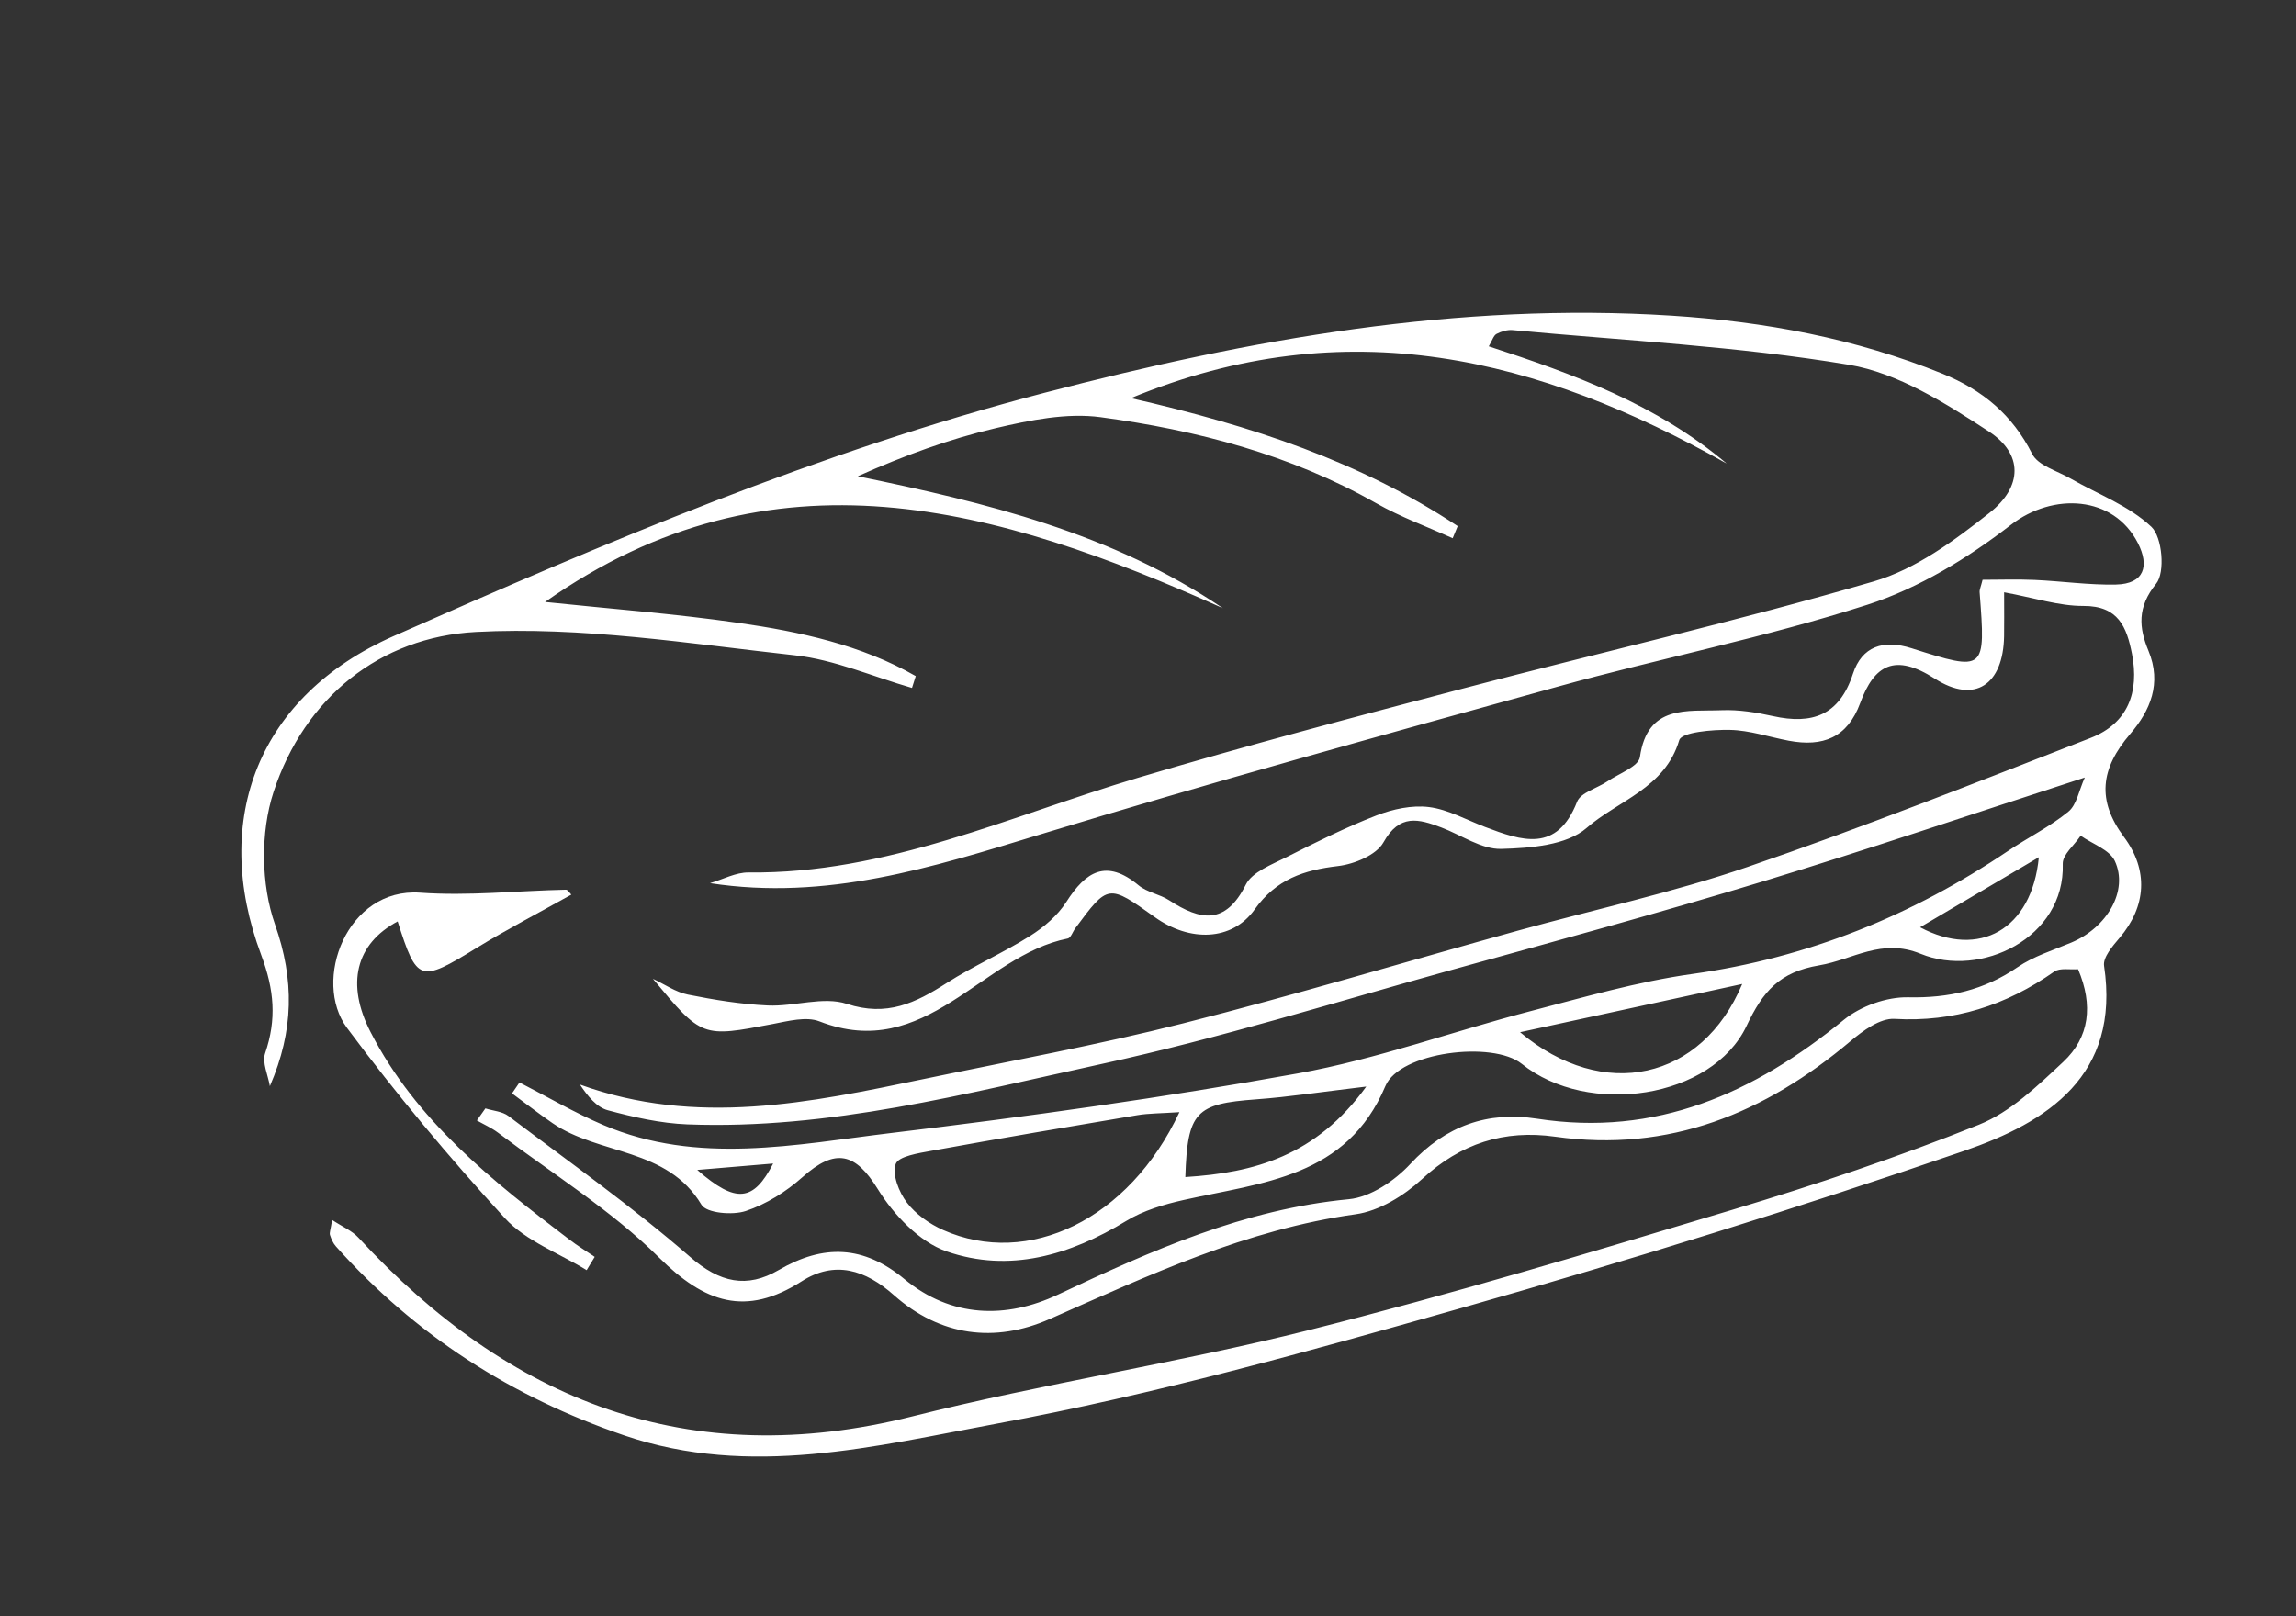<?xml version="1.0" encoding="utf-8"?>
<!-- Generator: Adobe Illustrator 16.0.0, SVG Export Plug-In . SVG Version: 6.00 Build 0)  -->
<svg version="1.2" baseProfile="tiny" xmlns="http://www.w3.org/2000/svg" xmlns:xlink="http://www.w3.org/1999/xlink" x="0px"
	 y="0px" width="267px" height="188px" viewBox="0 0 267 188" xml:space="preserve">
<rect x="0" y="0" width="267" height="188" fill="#333333" stroke="none"/>
<g id="Calque_2" display="none">
	<rect display="inline" fill-rule="evenodd" width="267" height="188"/>
</g>
<g id="Calque_1">
	<path fill-rule="evenodd" fill="#FFFFFF" d="M242.438,90.439c-13.025,4.224-25.215,8.369-37.526,12.115
		c-11.896,3.62-23.903,6.879-35.888,10.202c-13.59,3.766-27.088,7.986-40.849,10.986c-15.876,3.459-31.738,7.672-48.227,7.043
		c-3.114-0.119-6.249-0.832-9.273-1.645c-1.299-0.35-2.343-1.652-3.238-2.988c13.558,4.91,26.769,2.109,39.971-0.641
		c10.074-2.1,20.215-3.953,30.184-6.479c13.021-3.299,25.897-7.174,38.847-10.762c8.943-2.479,18.062-4.434,26.82-7.443
		c13.426-4.611,26.645-9.839,39.875-15c4.32-1.686,5.666-5.331,4.789-9.781c-0.609-3.088-1.574-5.584-5.632-5.564
		c-2.857,0.014-5.719-0.944-9.233-1.589c0,2.248,0.021,3.683-0.004,5.115c-0.1,5.622-3.395,7.924-8.07,4.922
		c-4.628-2.97-7.025-1.603-8.658,2.836c-1.494,4.064-4.374,5.132-8.296,4.396c-2.287-0.43-4.56-1.216-6.851-1.262
		c-2.042-0.041-5.626,0.264-5.901,1.194c-1.66,5.603-7.134,7.027-10.778,10.215c-2.305,2.016-6.531,2.342-9.922,2.432
		c-2.299,0.062-4.64-1.612-6.968-2.493c-2.624-0.992-4.854-1.623-6.725,1.729c-0.825,1.479-3.387,2.536-5.282,2.76
		c-3.989,0.472-7.188,1.529-9.704,5.055c-2.634,3.691-7.552,3.785-11.586,0.902c-5.436-3.884-5.437-3.885-9.274,1.289
		c-0.297,0.4-0.513,1.109-0.865,1.18c-10.012,1.984-16.508,14.451-28.876,9.641c-1.539-0.598-3.635-0.039-5.412,0.301
		c-8.246,1.576-8.238,1.617-13.956-5.252c1.349,0.631,2.64,1.549,4.059,1.834c3.069,0.615,6.194,1.127,9.315,1.268
		c3.066,0.139,6.438-1.088,9.174-0.189c4.653,1.531,7.99-0.105,11.602-2.418c3.121-1.998,6.559-3.498,9.695-5.475
		c1.611-1.016,3.212-2.371,4.223-3.954c2.273-3.563,4.654-5.053,8.408-1.942c0.991,0.821,2.466,1.032,3.571,1.751
		c3.6,2.342,6.525,2.913,8.891-1.817c0.746-1.49,3.013-2.335,4.723-3.202c3.438-1.744,6.903-3.47,10.49-4.863
		c1.891-0.733,4.118-1.216,6.088-0.97c2.24,0.281,4.365,1.495,6.535,2.316c4.262,1.614,8.354,3.036,10.692-2.93
		c0.427-1.087,2.342-1.571,3.537-2.382c1.331-0.901,3.613-1.718,3.77-2.815c0.878-6.167,5.516-5.292,9.529-5.455
		c1.973-0.08,4.004,0.254,5.946,0.685c4.56,1.013,7.717-0.079,9.299-4.917c1.046-3.196,3.533-4.02,6.821-2.975
		c8.599,2.732,8.615,2.673,7.912-6.516c-0.024-0.31,0.143-0.634,0.343-1.448c1.938,0,3.999-0.074,6.054,0.017
		c3.152,0.14,6.305,0.604,9.449,0.538c3.33-0.069,3.905-2.184,2.563-4.818c-2.832-5.559-9.877-5.914-14.771-2.129
		c-5.003,3.87-10.73,7.378-16.703,9.299c-11.815,3.803-24.067,6.223-36.05,9.539c-20.134,5.571-40.279,11.125-60.26,17.215
		c-12.433,3.789-24.715,7.708-38.266,5.627c1.499-0.435,3.002-1.261,4.495-1.244c16.046,0.183,30.361-6.568,45.271-11.012
		c12.557-3.742,25.236-7.08,37.91-10.413c15.881-4.177,31.907-7.836,47.662-12.432c4.864-1.419,9.376-4.755,13.45-7.972
		c3.867-3.053,3.916-6.854-0.063-9.456c-5.023-3.284-10.565-6.812-16.296-7.771c-12.894-2.158-26.04-2.808-39.087-4.031
		c-0.615-0.058-1.323,0.149-1.878,0.442c-0.35,0.184-0.495,0.757-0.905,1.447c9.9,3.231,19.493,6.734,27.663,13.63
		c-21.799-12.275-44.159-17.986-69.282-7.604c14.113,3.211,26.745,7.417,38.005,14.883c-0.194,0.471-0.389,0.941-0.583,1.412
		c-2.97-1.344-6.064-2.467-8.887-4.07c-9.974-5.665-20.862-8.498-32.053-10.01c-3.942-0.532-8.218,0.345-12.179,1.271
		c-5.423,1.268-10.691,3.196-16.063,5.6c14.954,3.071,29.521,6.603,42.457,15.344c-26.205-11.748-52.343-19.389-78.82-0.721
		c7.558,0.796,15.04,1.36,22.451,2.426c7.191,1.035,14.317,2.562,20.654,6.197c-0.146,0.459-0.29,0.918-0.436,1.377
		c-4.536-1.309-8.998-3.284-13.623-3.797c-12.337-1.366-24.811-3.37-37.102-2.714c-11.14,0.595-19.918,7.643-23.517,18.608
		c-1.537,4.684-1.464,10.767,0.166,15.41c2.269,6.463,2.204,12.33-0.596,18.811c-0.213-1.285-0.92-2.74-0.55-3.828
		c1.345-3.938,1.07-7.355-0.458-11.43c-5.96-15.89-0.212-30.182,15.35-37.068c24.668-10.913,49.486-21.475,75.729-28.321
		c23.951-6.25,48.053-10.565,72.927-8.977c10.842,0.692,21.394,2.647,31.522,6.759c4.667,1.894,8.11,4.771,10.419,9.331
		c0.682,1.348,2.881,1.951,4.419,2.835c3.199,1.839,6.853,3.184,9.45,5.647c1.264,1.198,1.61,5.304,0.549,6.607
		c-2.234,2.741-2.003,5.141-0.897,7.805c1.574,3.796,0.206,6.961-2.121,9.672c-3.491,4.067-3.886,7.746-0.724,11.995
		c2.855,3.836,2.617,8.054-0.523,11.736c-0.801,0.941-1.94,2.262-1.795,3.24c1.914,12.773-6.609,18.203-16.269,21.527
		c-19.255,6.627-38.733,12.67-58.323,18.236c-17.874,5.08-35.853,10.107-54.095,13.477c-14.198,2.623-28.743,6.389-43.407,1.381
		c-13.091-4.471-24.316-11.664-33.525-21.988c-0.322-0.361-0.538-0.852-0.687-1.32c-0.084-0.266,0.071-0.607,0.248-1.754
		c1.219,0.805,2.321,1.26,3.056,2.057c17.572,19.025,38.413,27.332,64.406,20.799c15.263-3.838,30.894-6.211,46.157-10.047
		c16.556-4.162,32.928-9.088,49.28-14.01c9.657-2.906,19.253-6.125,28.606-9.875c3.672-1.471,6.837-4.533,9.814-7.318
		c3.043-2.848,3.501-6.572,1.716-10.771c-0.939,0.078-2.112-0.18-2.777,0.285c-5.595,3.926-11.636,5.895-18.575,5.494
		c-1.657-0.096-3.655,1.365-5.099,2.582c-9.96,8.389-21.089,12.994-34.343,11.123c-5.966-0.842-10.994,0.781-15.505,4.938
		c-2.09,1.926-4.98,3.705-7.712,4.084c-12.693,1.766-24.049,7.092-35.571,12.184c-6.382,2.818-12.742,2.004-18.121-2.773
		c-3.331-2.959-6.871-4.074-10.74-1.604c-6.497,4.146-11.266,2.494-16.585-2.783c-5.562-5.518-12.405-9.746-18.71-14.508
		c-0.752-0.568-1.639-0.957-2.463-1.428c0.329-0.467,0.659-0.934,0.989-1.4c0.902,0.283,1.972,0.348,2.683,0.885
		c7.105,5.375,14.403,10.539,21.113,16.377c3.478,3.025,6.611,3.693,10.314,1.539c5.21-3.031,9.857-2.893,14.628,1.059
		c5.431,4.496,11.822,4.643,17.865,1.791c10.84-5.115,21.65-9.928,33.817-11.09c2.516-0.24,5.328-2.148,7.135-4.094
		c4.119-4.439,8.976-6.164,14.74-5.271c13.86,2.145,25.225-2.959,35.67-11.492c1.957-1.598,4.991-2.684,7.499-2.629
		c4.714,0.102,8.806-0.826,12.691-3.488c1.868-1.281,4.144-1.982,6.266-2.873c4.157-1.744,6.683-6.031,5.062-9.5
		c-0.613-1.31-2.605-1.974-3.97-2.933c-0.729,1.093-2.115,2.206-2.081,3.274c0.274,8.619-9.539,13.324-16.517,10.464
		c-4.563-1.871-7.872,0.68-11.803,1.34c-4.643,0.781-6.556,3.047-8.449,7.043c-4.013,8.463-18.404,10.629-26.147,4.414
		c-3.381-2.715-14.183-1.375-15.851,2.578c-4.502,10.668-14.289,11.201-23.45,13.256c-2.306,0.516-4.7,1.227-6.692,2.441
		c-6.551,3.992-13.597,6.074-20.891,3.541c-3.166-1.1-6.156-4.26-7.997-7.242c-2.593-4.201-4.896-4.85-8.775-1.383
		c-1.886,1.686-4.206,3.137-6.584,3.93c-1.531,0.51-4.56,0.246-5.145-0.73c-3.99-6.666-11.899-5.758-17.314-9.488
		c-1.606-1.105-3.147-2.307-4.719-3.465c0.29-0.424,0.579-0.848,0.868-1.271c3.241,1.66,6.398,3.52,9.739,4.945
		c11.014,4.699,22.364,2.27,33.517,0.93c15.831-1.9,31.649-4.107,47.337-6.943c9.105-1.645,17.918-4.865,26.907-7.209
		c6.254-1.629,12.517-3.451,18.894-4.344c13.43-1.877,25.544-6.783,36.71-14.31c2.314-1.561,4.863-2.811,7.01-4.564
		C241.502,93.62,241.755,91.944,242.438,90.439z M137.155,129.363c-2.165,0.148-3.558,0.127-4.909,0.354
		c-7.979,1.338-15.955,2.695-23.915,4.139c-1.504,0.273-3.857,0.637-4.172,1.535c-0.428,1.225,0.376,3.266,1.291,4.475
		c1.034,1.365,2.64,2.5,4.232,3.207C119.532,147.445,131.275,141.916,137.155,129.363z M202.6,114.455
		c-8.956,1.945-16.875,3.664-25.832,5.609C186.447,128.211,197.91,125.648,202.6,114.455z M158.884,126.387
		c-5.148,0.609-8.978,1.207-12.829,1.488c-6.992,0.51-7.973,1.453-8.213,9.037C145.858,136.404,153.021,134.473,158.884,126.387z
		 M237.096,99.711c-5.046,2.978-9.21,5.435-13.808,8.146C230.134,111.518,236.281,108.145,237.096,99.711z M81.084,136.082
		c4.542,3.971,6.548,3.658,8.827-0.744C87.118,135.574,84.662,135.781,81.084,136.082z"/>
	<path fill-rule="evenodd" fill="#FFFFFF" d="M66.441,104.059c-3.788,2.121-7.489,4.039-11.034,6.212
		c-6.598,4.047-6.908,3.99-9.165-3.094c-4.896,2.619-6.019,7.289-3.146,12.873c5.318,10.342,14.151,17.311,23.127,24.141
		c0.941,0.717,1.955,1.34,2.935,2.006c-0.313,0.514-0.625,1.029-0.938,1.543c-3.212-1.979-7.058-3.373-9.511-6.045
		c-6.476-7.057-12.642-14.449-18.356-22.133c-4.059-5.457-0.045-16.344,8.511-15.729c5.61,0.403,11.294-0.223,16.946-0.347
		C66.035,103.482,66.271,103.897,66.441,104.059z"/>
</g>
</svg>
